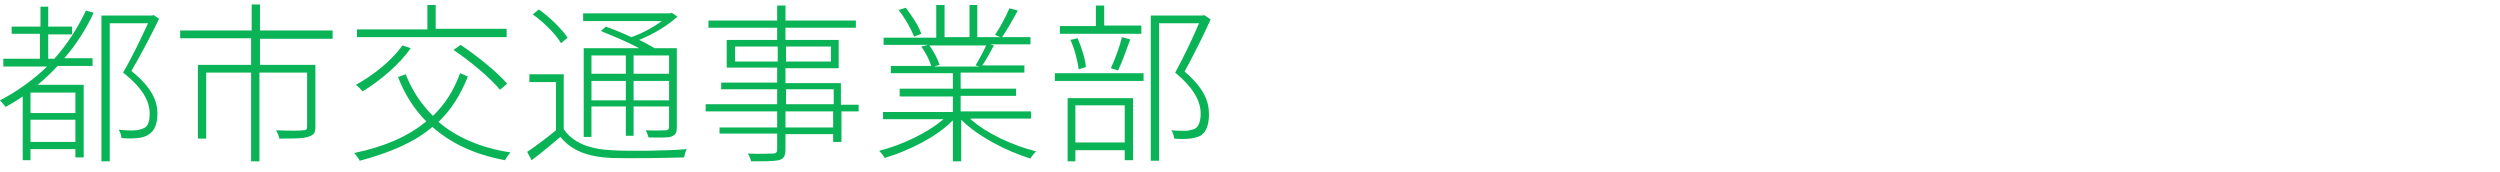 <?xml version="1.0" encoding="utf-8"?>
<!-- Generator: Adobe Illustrator 25.2.3, SVG Export Plug-In . SVG Version: 6.00 Build 0)  -->
<svg version="1.1" id="レイヤー_1" xmlns="http://www.w3.org/2000/svg" xmlns:xlink="http://www.w3.org/1999/xlink" x="0px"
	 y="0px" width="451px" height="31px" viewBox="0 0 451 31" style="enable-background:new 0 0 451 31;" xml:space="preserve">
<style type="text/css">
	.st0{fill:none;}
	.st1{fill:#0BB357;}
</style>
<path class="st0" d="M0,0h451v31H0V0z"/>
<g>
	<path class="st1" d="M16.9,2.3c-1.4,3-3.2,5.8-5.3,8.2h5.1v1.4h-6.3c-1.1,1.2-2.4,2.4-3.6,3.4h8.3v13.1h-1.5v-1.5H5.5v2H4.1V17.4
		c-1,0.7-2,1.3-3.1,1.9c-0.2-0.3-0.7-0.9-1-1.2c3.1-1.6,6-3.7,8.5-6.1H0.6v-1.4h6.6V6.1H2.1V4.8h5.2V1.2h1.4v3.6h4.3v1.4H8.7v4.4
		h1.1C12.1,8,14,5.1,15.5,1.9L16.9,2.3z M13.6,16.7H5.5v3.7h8.1V16.7z M13.6,25.6v-4H5.5v4H13.6z M28.7,3.4c-1.4,2.9-3.3,6.5-5,9.4
		c3.7,3,4.7,5.4,4.7,7.7c0,1.6-0.4,3-1.5,3.7c-0.5,0.4-1.2,0.6-2,0.7c-0.9,0.1-2,0.1-3,0c0-0.4-0.2-1.1-0.5-1.5
		c1.1,0.1,2.2,0.2,3,0.1c0.6,0,1.1-0.2,1.6-0.4c0.8-0.4,1-1.4,1-2.6c0-2.1-1.1-4.5-4.8-7.4c1.7-2.9,3.3-6.3,4.5-8.9h-6.9v24.9h-1.5
		V2.8h9.2l0.2-0.1L28.7,3.4z"/>
	<path class="st1" d="M46.9,6.9v4.8h10v11.1c0,1.1-0.2,1.5-1.1,1.8C54.9,25,53.2,25,50.4,25c-0.1-0.5-0.3-1-0.6-1.5
		c2.4,0.1,4.3,0.1,4.9,0c0.6,0,0.7-0.2,0.7-0.7v-9.7h-8.6v16h-1.5v-16h-8.1v11.9h-1.5V11.7h9.6V6.9H32.5V5.5h12.9V0.8h1.5v4.7H60
		v1.5H46.9z"/>
	<path class="st1" d="M84.4,13.8c-1.3,3.3-3,6-5.3,8.2c3.3,2.8,7.7,4.7,13,5.5c-0.3,0.3-0.8,1-1,1.4c-5.4-1-9.7-3-13.1-6
		c-3.4,2.9-7.9,4.7-13.1,6.1c-0.2-0.4-0.7-1.1-1-1.4c5.3-1.1,9.6-2.9,13-5.7c-2.2-2.2-3.9-4.9-5.1-8l1.4-0.5
		c1.1,2.9,2.8,5.4,4.9,7.5c2.1-2,3.8-4.6,4.9-7.7L84.4,13.8z M74.1,8.7c-2.1,3-5.6,5.9-8.7,7.8c-0.2-0.3-0.8-0.9-1.2-1.2
		c3.1-1.7,6.4-4.3,8.4-7.1L74.1,8.7z M91.3,6.7H64.4V5.3h12.7V0.9h1.5v4.3h12.8V6.7z M83.1,8.1c3,2,6.7,5,8.4,7l-1.3,1.1
		c-1.7-2.1-5.3-5.1-8.4-7.2L83.1,8.1z"/>
	<path class="st1" d="M101.7,23.3c1.7,2.5,4.7,3.6,8.6,3.8c3.2,0.2,10.2,0.1,13.6-0.2c-0.2,0.3-0.4,1-0.5,1.5
		c-3.2,0.1-9.8,0.2-13.1,0.1c-4.2-0.2-7.2-1.3-9.2-3.8c-1.7,1.4-3.4,2.9-5.2,4.2l-0.8-1.5c1.5-1,3.5-2.5,5.2-3.9v-8.7h-4.8v-1.4h6.2
		V23.3z M101.2,7.8c-0.9-1.6-3.1-3.8-5.1-5.2l1.1-0.9c2,1.4,4.2,3.6,5.2,5.1L101.2,7.8z M109.3,4.8c1.4,0.5,3.1,1.2,4.6,1.9
		c2-0.7,4-1.8,5.5-2.9h-14.2V2.4h15.7l0.3-0.1l1,0.7c-1.7,1.6-4.4,3.2-6.9,4.2c1.1,0.5,2.1,1.1,2.8,1.5h4V23c0,0.9-0.2,1.3-0.9,1.6
		s-2,0.2-4.2,0.2c-0.1-0.4-0.3-0.9-0.5-1.3c1.8,0.1,3.2,0,3.6,0c0.4,0,0.6-0.2,0.6-0.6v-3.7h-6.4v5.3h-1.4v-5.3h-6.2v5.5h-1.4v-16
		h10c-2-1.1-4.7-2.2-6.9-3.1L109.3,4.8z M106.7,10v3.3h6.2V10H106.7z M112.9,18.1v-3.5h-6.2v3.5H112.9z M120.7,10h-6.4v3.3h6.4V10z
		 M120.7,18.1v-3.5h-6.4v3.5H120.7z"/>
	<path class="st1" d="M155,20.1h-3.2v5.5h-1.5v-1.4h-8.6V27c0,1.2-0.4,1.7-1.2,1.9c-0.9,0.2-2.4,0.2-5,0.2c-0.1-0.4-0.3-1-0.6-1.4
		c2.1,0.1,4,0,4.5,0c0.6,0,0.8-0.2,0.8-0.8v-2.8h-10.4V23h10.4v-2.9h-12.9v-1.3h12.9v-2.7h-10.1v-1.2h10.1v-2.7h-9.1V7.2h9.1V5
		h-12.4V3.7h12.4V1h1.5v2.7h12.7V5h-12.7v2.2h9.6v5.1h-9.6v2.7h10v3.9h3.2V20.1z M140.3,11.1V8.4h-7.7v2.7H140.3z M141.8,8.4v2.7
		h8.1V8.4H141.8z M141.8,18.8h8.6v-2.7h-8.6V18.8z M150.3,20.1h-8.6V23h8.6V20.1z"/>
	<path class="st1" d="M175.1,21.5c2.9,2.6,7.7,4.8,11.8,5.8c-0.3,0.3-0.8,0.9-1,1.3c-4.3-1.3-9.5-4-12.5-7v7.5h-1.5v-7.4
		c-2.9,3-8,5.5-12.3,6.8c-0.2-0.4-0.7-1-1-1.3c4-1,8.7-3.2,11.6-5.7h-10.9v-1.3h12.6v-2.8h-9.6V16h9.6v-2.8h-11.2v-1.3h7.3
		c-0.3-1-1-2.4-1.8-3.5l1.2-0.3h-8V6.8h9.5V0.9h1.5v5.8h4.5V0.9h1.4v5.8h9.6v1.3h-7.3l0.7,0.2c-0.7,1.3-1.4,2.6-2.1,3.6h7.6v1.3
		h-11.5V16h10v1.3h-10v2.8h12.7v1.3H175.1z M164.9,6.6c-0.5-1.3-1.6-3.3-2.8-4.8l1.3-0.4c1.1,1.4,2.4,3.4,2.8,4.7L164.9,6.6z
		 M167.6,8.1c0.8,1.1,1.6,2.6,1.9,3.6l-1,0.3h8.2l-0.7-0.2c0.6-1,1.4-2.5,1.9-3.6H167.6z M183.6,1.9c-0.9,1.7-2,3.6-2.9,4.9
		l-1.2-0.5c0.9-1.3,2-3.4,2.6-4.8L183.6,1.9z"/>
	<path class="st1" d="M190.3,13.2h16v1.4h-16V13.2z M205.8,6.1h-14.6V4.7h6.5V1h1.5v3.6h6.7V6.1z M192.6,17.7h11.8v11.2h-1.5v-1.8
		H194v2h-1.4V17.7z M194.6,12.5c-0.2-1.4-0.7-3.6-1.5-5.3l1.3-0.3c0.7,1.6,1.4,3.8,1.5,5.2L194.6,12.5z M194,19v6.7h8.9V19H194z
		 M200.4,12.3c0.7-1.5,1.6-3.9,2-5.6l1.5,0.4c-0.7,1.9-1.5,4.2-2.2,5.6L200.4,12.3z M218.4,3.5c-1.3,2.9-3.1,6.5-4.7,9.4
		c3.5,3,4.4,5.4,4.4,7.7c0,1.7-0.4,3.1-1.4,3.8c-0.5,0.3-1.2,0.5-2,0.6c-0.8,0.1-1.9,0.1-2.9,0c0-0.4-0.2-1.1-0.5-1.5
		c1.1,0.1,2.1,0.1,2.8,0.1c0.6-0.1,1.1-0.2,1.5-0.4c0.7-0.4,1-1.5,1-2.7c0-2.1-1.1-4.5-4.6-7.4c1.6-2.9,3.2-6.3,4.3-8.9h-7.2v24.8
		h-1.5V2.8h9.4l0.2-0.1L218.4,3.5z"/>
</g>
</svg>
